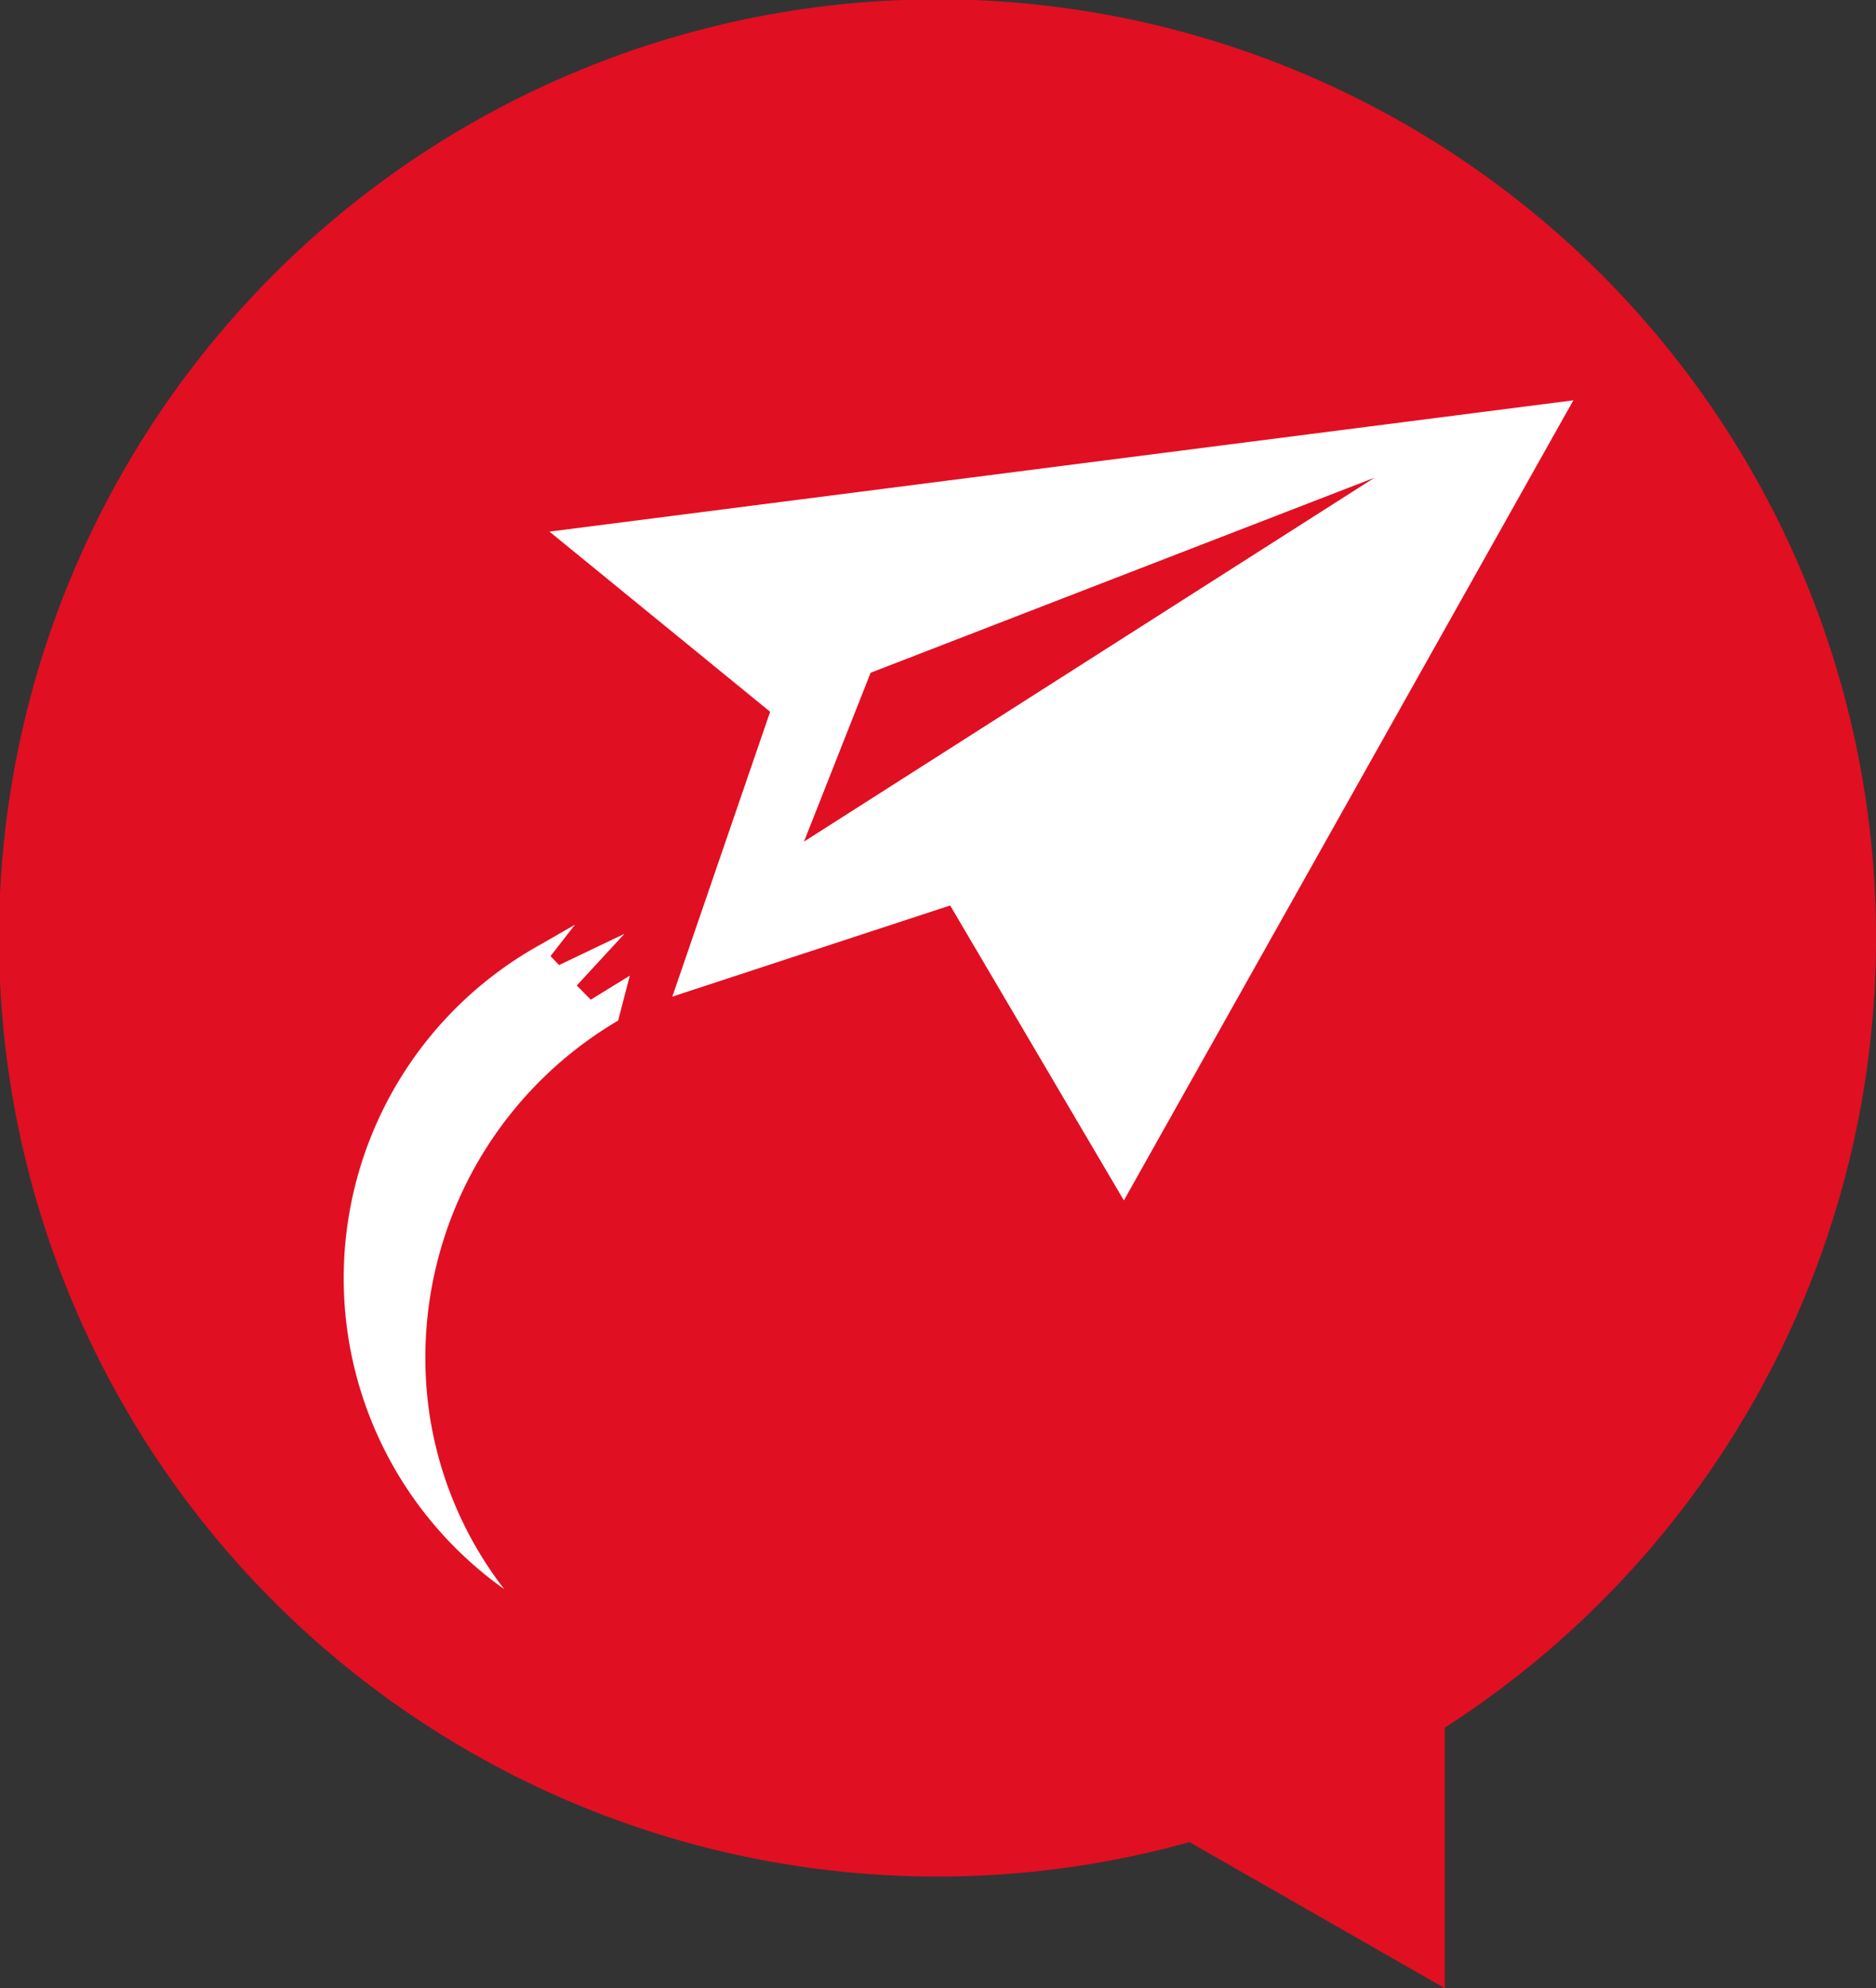 <svg xmlns="http://www.w3.org/2000/svg" width="95.042" height="100.714" viewBox="0 0 95.042 100.714">
  <rect x="0" y="0" width="95.042" height="100.714" fill="#333333" stroke="none"/>
  <g id="icn_newsletter" transform="translate(-635.479 -3513.286)">
    <path id="Unione_2" data-name="Unione 2" d="M60.26,93.315a47.547,47.547,0,1,1,12.938-5.8v13.2Z" transform="translate(635.479 3513.287)" fill="#e10f22"/>
    <path id="Icon_corebrands-minutemailer" data-name="Icon corebrands-minutemailer" d="M15.775,4.055l9.8,10.593-6.915,13.6,14.581-2.614,6.636,16.021L68.067,4.688ZM13.982,26.986,16.7,24.759l-3.5,1.108-.366-.51,1.453-1.406-1.9.764A19.318,19.318,0,0,0,6.048,56.786a19.156,19.156,0,0,1-2.516-9.519,19.807,19.807,0,0,1,12.241-18.2l.9-2.17-2.127.93-.6-.808ZM26.357,21.4l4.533-8L57.544,7.168Z" transform="translate(647.131 3538.396) rotate(-8)" fill="#fff"/>
  </g>
</svg>
